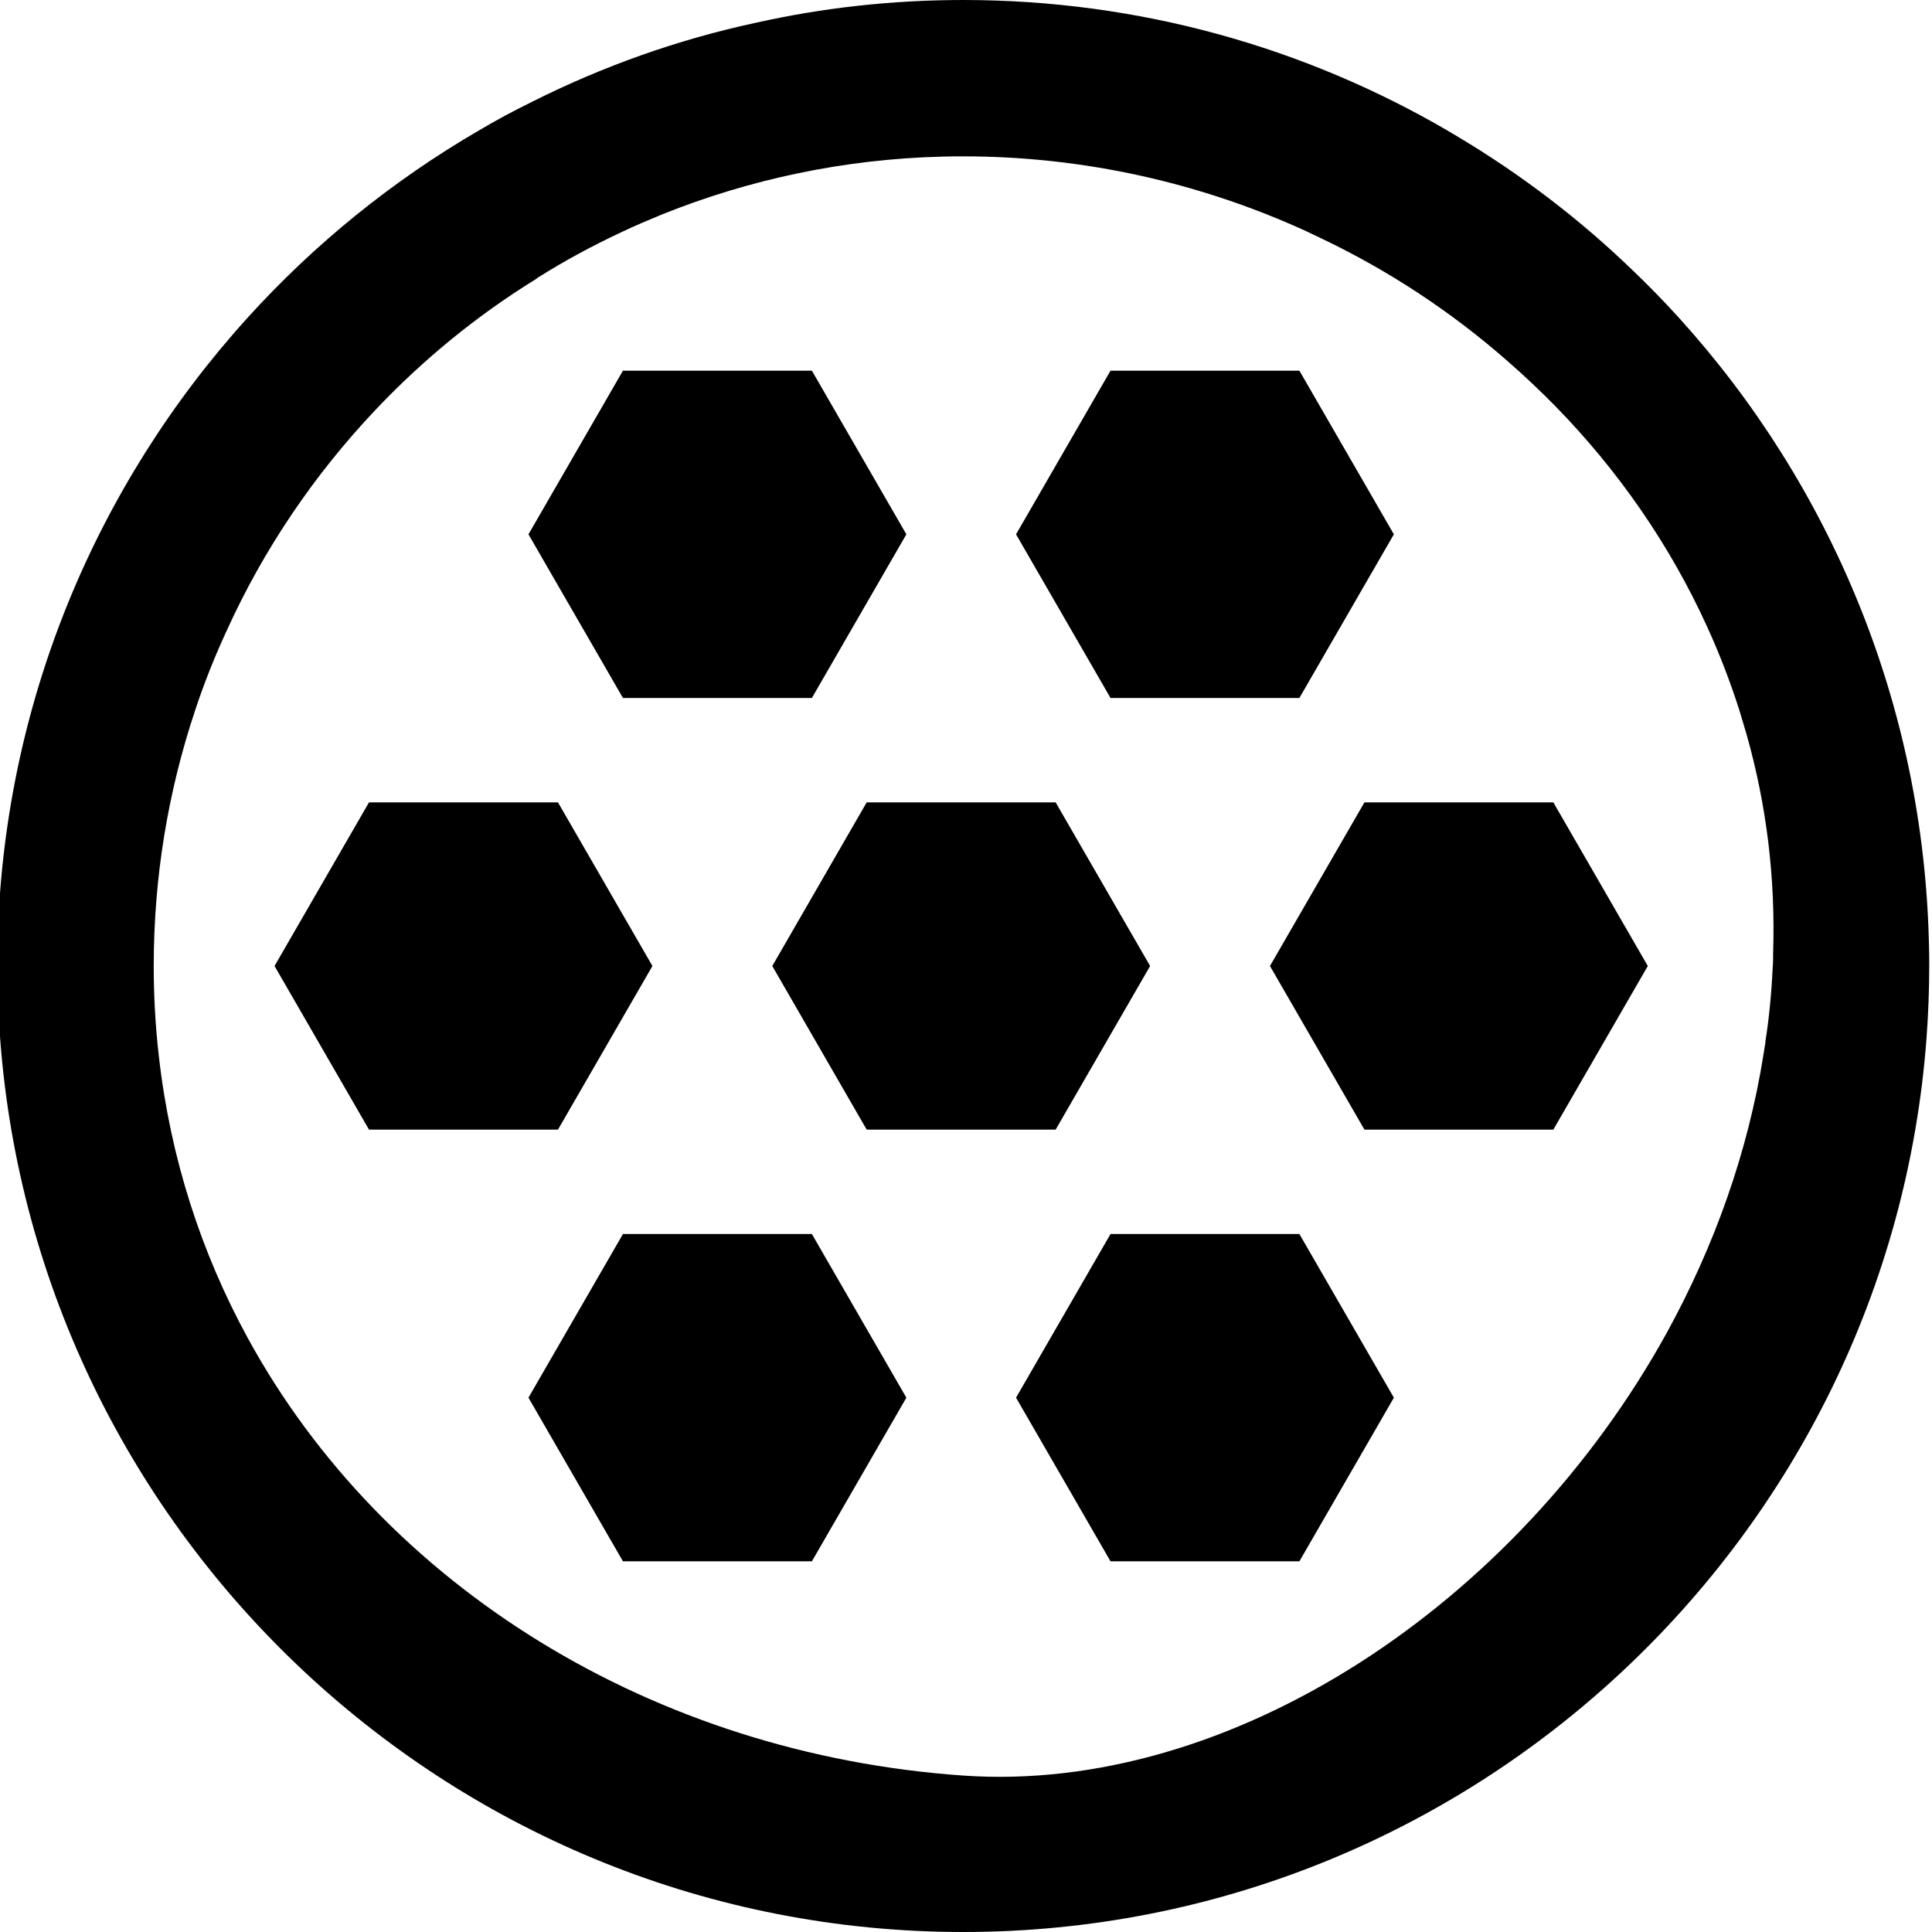 <?xml version="1.0" encoding="UTF-8"?>
<svg xmlns="http://www.w3.org/2000/svg" version="1.1" viewBox="0 0 300 300">
  <!-- Generator: Adobe Illustrator 28.7.1, SVG Export Plug-In . SVG Version: 1.2.0 Build 142)  -->
  <g>
    <g id="Capa_1">
      <g>
        <path d="M299.53,146.77c-.8-37.42-15.37-71.55-38.83-97.43-2.28-2.51-4.63-4.93-7.1-7.29-8.16-7.89-17.23-14.84-27.06-20.72-.57-.34-1.14-.68-1.71-1.02C202.71,7.4,176.97,0,149.57,0c-11.04,0-21.82,1.21-32.19,3.53-12.18,2.62-23.84,6.79-34.73,12.26-2.85,1.4-5.62,2.88-8.31,4.48-13.44,7.82-25.51,17.61-35.87,29.04C14.94,75.27.36,109.46-.39,146.93c-.04,1.02-.04,2.05-.04,3.07,0,3.83.15,7.63.46,11.35,5.81,77.43,70.67,138.65,149.54,138.65s143.81-61.3,149.58-138.8c.27-3.68.42-7.44.42-11.2,0-1.06,0-2.16-.04-3.23ZM275.28,150c-.19,3.91-.53,7.82-1.14,11.65v.19c-.11.61-.19,1.25-.3,1.86-2.43,15.3-7.67,29.83-14.95,43.12-23.42,42.55-67.98,71.77-109.31,68.89-48.01-3.34-89.99-29.26-111.13-67.98-7.21-13.21-11.99-27.9-13.78-43.69-.53-4.59-.8-9.26-.8-14.04,0-13.82,2.24-27.1,6.38-39.55,1.4-4.25,3.04-8.39,4.9-12.41,5.77-12.75,13.66-24.37,23.19-34.43,7.36-7.78,15.75-14.65,24.94-20.31.08-.11.19-.19.3-.23,4.1-2.58,8.39-4.9,12.83-6.98,2.13-1.02,4.33-1.94,6.53-2.85,13.47-5.39,28.09-8.54,43.38-8.92,1.06-.04,2.16-.04,3.26-.04,18.86,0,37.04,4.18,53.4,11.69.64.3,1.29.61,1.9.91,10.67,5.05,20.5,11.54,29.23,19.21,2.58,2.24,5.05,4.59,7.44,7.02,9.72,9.94,17.73,21.48,23.49,34.12,1.94,4.21,3.61,8.58,5.05,13.06.38,1.25.76,2.54,1.14,3.83,3.04,10.74,4.48,22.09,4.1,33.82,0,.68,0,1.37-.04,2.05Z"/>
        <polygon points="126.07 108.38 140.74 82.97 126.07 57.56 96.73 57.56 82.06 82.97 96.73 108.38 126.07 108.38"/>
        <polygon points="201.77 108.38 216.44 82.97 201.77 57.56 172.44 57.56 157.77 82.97 172.44 108.38 201.77 108.38"/>
        <polygon points="96.73 191.62 82.06 217.03 96.73 242.44 126.07 242.44 140.74 217.03 126.07 191.62 96.73 191.62"/>
        <polygon points="172.44 191.62 157.77 217.03 172.44 242.44 201.77 242.44 216.44 217.03 201.77 191.62 172.44 191.62"/>
        <polygon points="178.59 150 163.92 124.59 134.58 124.59 119.92 150 134.58 175.41 163.92 175.41 178.59 150"/>
        <polygon points="101.31 150 86.64 124.59 57.3 124.59 42.63 150 57.3 175.41 86.64 175.41 101.31 150"/>
        <polygon points="211.87 124.59 197.2 150 211.87 175.41 241.2 175.41 255.87 150 241.2 124.59 211.87 124.59"/>
      </g>
    </g>
  </g>
</svg>